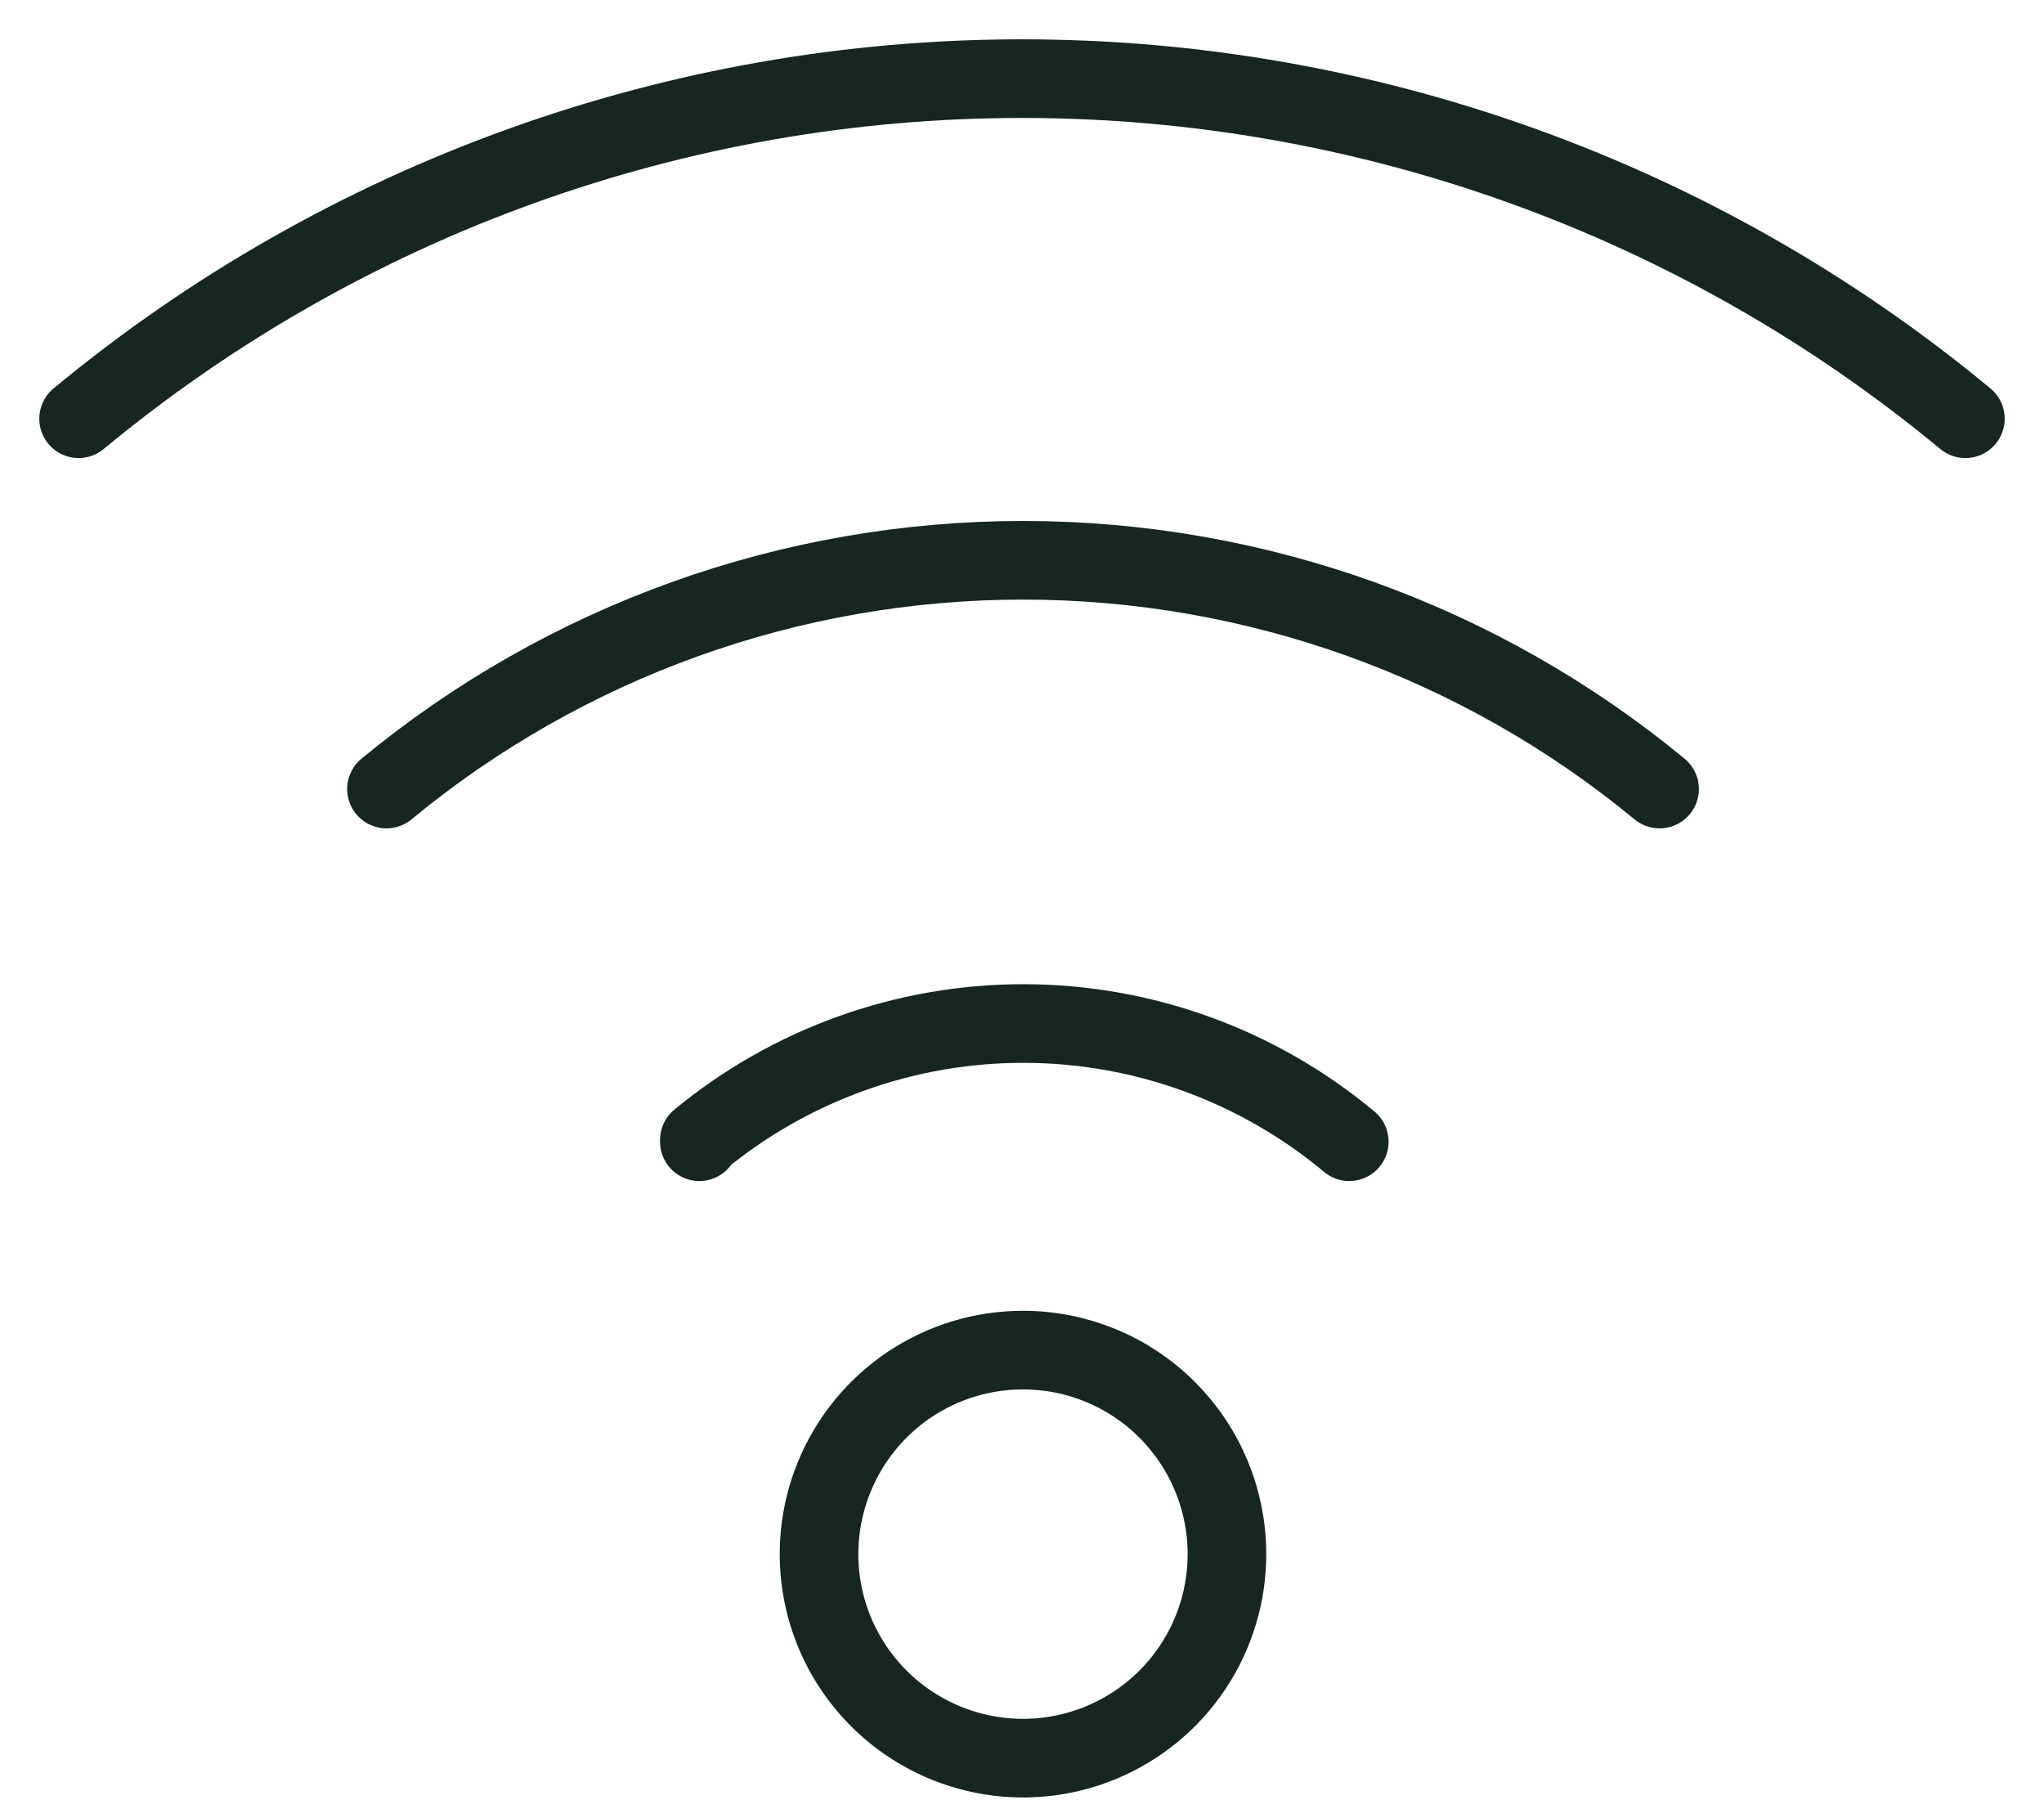 <?xml version="1.0" encoding="UTF-8"?> <svg xmlns="http://www.w3.org/2000/svg" width="26" height="23" viewBox="0 0 26 23" fill="none"><path d="M17.163 14.519C16.004 13.552 14.543 13.02 13.034 13.016C11.524 13.012 10.06 13.536 8.896 14.497V14.519" stroke="#162622" stroke-linecap="round" stroke-linejoin="round"></path><path d="M13.013 17.169C12.499 17.169 11.998 17.321 11.571 17.606C11.145 17.891 10.812 18.297 10.616 18.771C10.419 19.245 10.368 19.766 10.468 20.27C10.568 20.773 10.815 21.235 11.178 21.598C11.541 21.961 12.003 22.208 12.506 22.308C13.01 22.409 13.531 22.357 14.005 22.161C14.48 21.964 14.885 21.632 15.17 21.205C15.455 20.778 15.607 20.277 15.607 19.764C15.607 19.076 15.334 18.416 14.847 17.929C14.361 17.442 13.701 17.169 13.013 17.169Z" stroke="#162622" stroke-linecap="round" stroke-linejoin="round"></path><path d="M21.11 10.034C18.83 8.153 15.968 7.125 13.013 7.125C10.058 7.125 7.195 8.153 4.916 10.034" stroke="#162622" stroke-linecap="round" stroke-linejoin="round"></path><path d="M25 5.325C21.626 2.53 17.382 1 13 1C8.618 1 4.374 2.53 1 5.325" stroke="#162622" stroke-linecap="round" stroke-linejoin="round"></path></svg> 